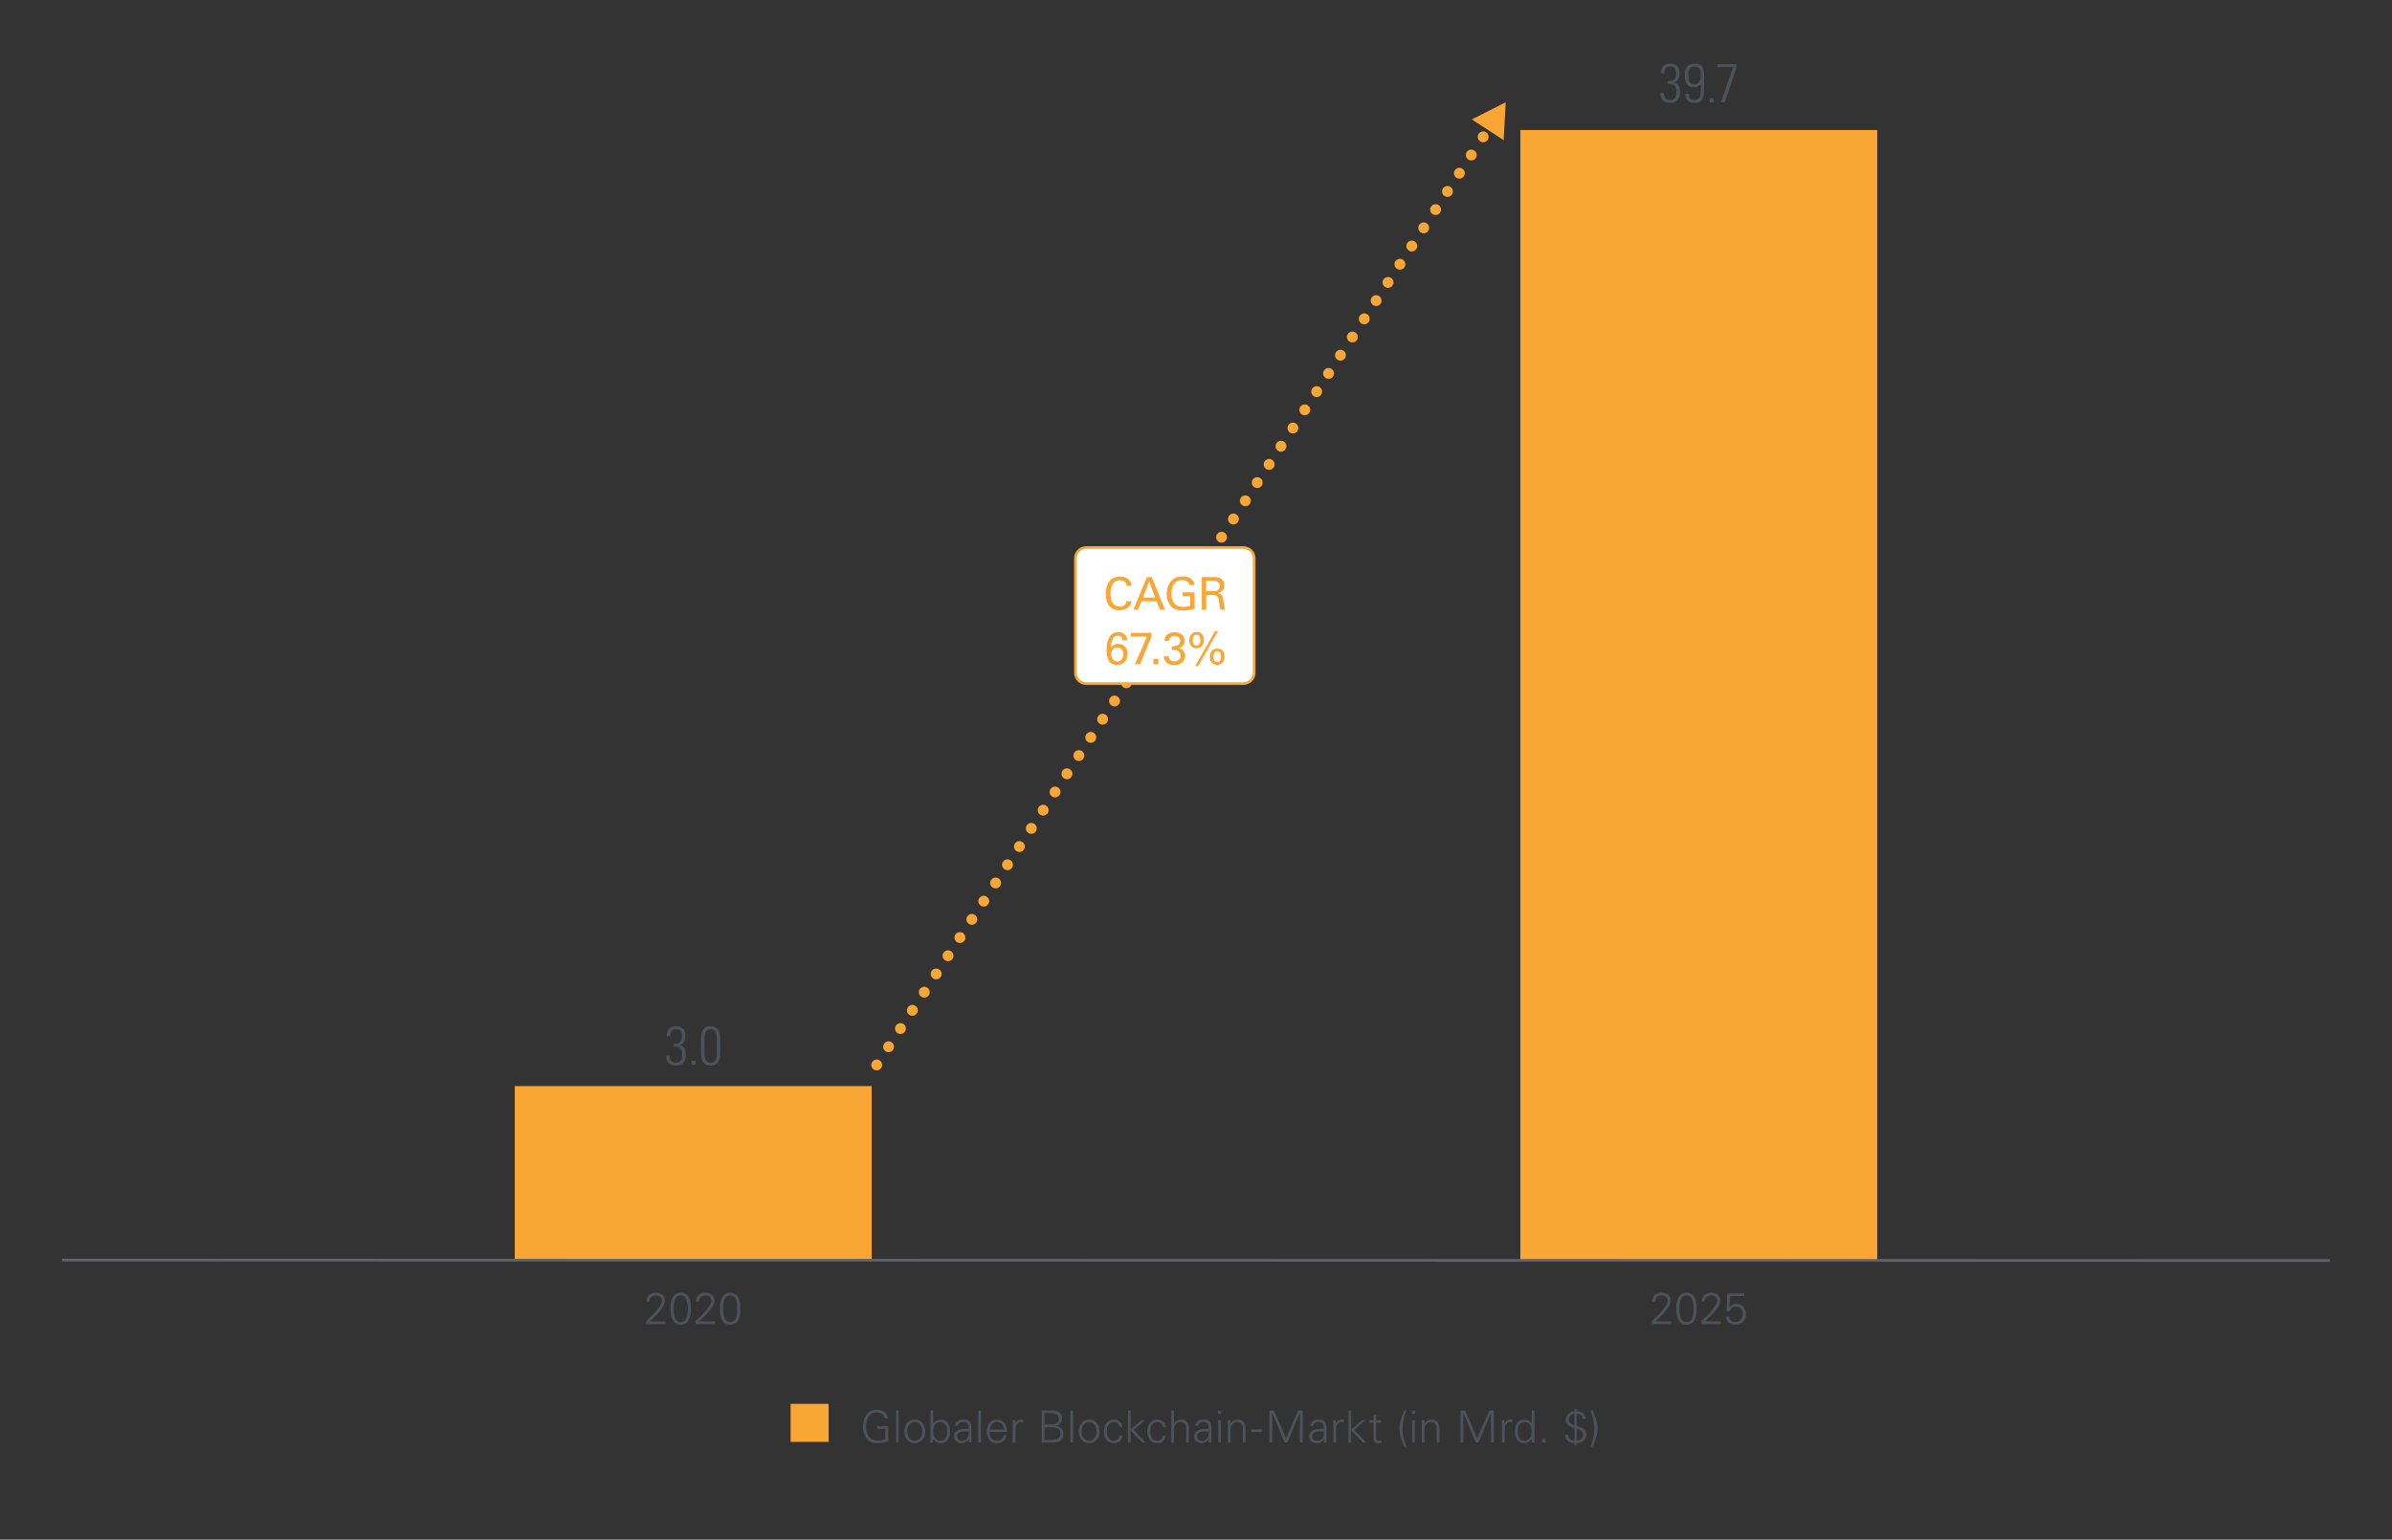 <?xml version="1.0" encoding="utf-8"?>
<!-- Generator: Adobe Illustrator 24.3.1, SVG Export Plug-In . SVG Version: 6.00 Build 0)  -->
<svg version="1.0" xmlns="http://www.w3.org/2000/svg" xmlns:xlink="http://www.w3.org/1999/xlink" x="0px" y="0px"
	 viewBox="0 0 700 450.69" enable-background="new 0 0 700 450.69" xml:space="preserve">
<rect x="0" y="0" width="700" height="450.69" fill="#333333" stroke="none"/>
<g id="Produt_Chart">
</g>
<g id="Bar_charts">
	<g>
		<rect x="231.36" y="410.95" fill="#FAA634" width="11.13" height="11.13"/>
		<g>
			<g>
				<g>
					<g>
						<path fill="#4B525C" d="M259.91,417.48v4.39c-1.13,0.44-2.16,0.58-3.37,0.58c-2.56,0-4-2-4-4.89c0-2.42,1.29-4.89,4-4.89
							c1.56,0,3.16,0.84,3.3,2.51h-0.96c-0.17-1.2-1.22-1.73-2.34-1.73c-2.25,0-3.09,2.16-3.09,4.11c0,2.39,1,4.11,3.54,4.11
							c0.7,0,1.42-0.2,2.08-0.39v-3.03h-2.35v-0.78H259.91z"/>
						<path fill="#4B525C" d="M263,422.27h-0.78v-9.39H263V422.27z"/>
						<path fill="#4B525C" d="M270.74,419c0,1.72-0.96,3.46-3.04,3.46s-3.04-1.74-3.04-3.46c0-1.72,0.96-3.46,3.04-3.46
							S270.74,417.29,270.74,419z M267.7,416.26c-1.57,0-2.2,1.53-2.2,2.74s0.62,2.74,2.2,2.74s2.2-1.53,2.2-2.74
							S269.27,416.26,267.7,416.26z"/>
						<path fill="#4B525C" d="M273.05,422.27h-0.81c0.03-0.44,0.07-0.96,0.07-1.47v-7.92h0.78v3.82l0.03,0.03
							c0.46-0.77,1.37-1.18,2.24-1.18c1.94,0,2.68,1.74,2.68,3.43c0,1.64-0.74,3.48-2.64,3.48c-0.95,0-1.74-0.43-2.28-1.21
							l-0.03,0.05L273.05,422.27z M273.09,418.87c0,1.48,0.52,2.87,2.22,2.87c1.5,0,1.87-1.62,1.87-2.83c0-1.25-0.51-2.65-1.99-2.65
							C273.68,416.26,273.09,417.55,273.09,418.87z"/>
						<path fill="#4B525C" d="M283.48,417.66c-0.08-1.07-0.62-1.4-1.55-1.4c-0.82,0-1.5,0.25-1.6,1.13h-0.83
							c0.2-1.34,1.2-1.85,2.44-1.85c1.44,0,2.34,0.66,2.31,2.16v3.09c-0.01,0.51,0.04,1.03,0.07,1.47h-0.81l-0.03-0.96h-0.03
							l-0.04,0.09c-0.29,0.55-1.16,1.07-2.04,1.07c-1.21,0-2.17-0.74-2.17-2.02c0-0.88,0.53-1.56,1.31-1.88
							c0.87-0.38,2-0.25,2.95-0.3V417.66z M281.53,421.75c1.7,0,2.03-1.4,1.95-2.77c-1.11,0.04-3.42-0.17-3.42,1.47
							C280.06,421.33,280.74,421.75,281.53,421.75z"/>
						<path fill="#4B525C" d="M287.06,422.27h-0.78v-9.39h0.78V422.27z"/>
						<path fill="#4B525C" d="M289.61,419.19c0.03,1.39,0.66,2.56,2.26,2.56c0.92,0,1.69-0.66,1.89-1.56h0.82
							c-0.4,1.56-1.38,2.28-2.95,2.28c-1.95,0-2.86-1.68-2.86-3.46c0-1.77,0.97-3.46,2.91-3.46c2.18,0,2.98,1.6,2.98,3.64H289.61z
							 M293.81,418.47c-0.09-1.26-0.77-2.21-2.12-2.21c-1.27,0-1.95,1.07-2.05,2.21H293.81z"/>
						<path fill="#4B525C" d="M297.16,422.27h-0.78v-5.06c0.01-0.51-0.04-1.03-0.07-1.47h0.81l0.04,0.96h0.03
							c0.23-0.66,0.82-1.13,1.47-1.16c0.26-0.01,0.52,0,0.78,0.01v0.75c-0.16-0.01-0.32-0.05-0.48-0.05c-1.16,0-1.77,0.83-1.79,2.08
							V422.27z"/>
						<path fill="#4B525C" d="M304.84,422.27v-9.39l3.37,0.01c1.39,0,2.61,0.84,2.61,2.34c0,1.04-0.75,1.88-1.74,2.12v0.03
							c1.27,0.21,2.13,1.04,2.13,2.38c0,1.23-0.75,2.51-2.79,2.51H304.84z M307.73,417.01c1.09,0,2.18-0.43,2.18-1.7
							c0-1.37-1.12-1.64-2.22-1.65h-2v3.35H307.73z M305.69,421.49h2.07c1.61,0.03,2.55-0.4,2.55-1.85c0-1.6-1.29-1.85-3.05-1.85
							h-1.56V421.49z"/>
						<path fill="#4B525C" d="M314.03,422.27h-0.78v-9.39h0.78V422.27z"/>
						<path fill="#4B525C" d="M321.76,419c0,1.72-0.96,3.46-3.04,3.46s-3.04-1.74-3.04-3.46c0-1.72,0.96-3.46,3.04-3.46
							S321.76,417.29,321.76,419z M318.72,416.26c-1.57,0-2.2,1.53-2.2,2.74s0.62,2.74,2.2,2.74s2.2-1.53,2.2-2.74
							S320.3,416.26,318.72,416.26z"/>
						<path fill="#4B525C" d="M327.61,417.74c-0.06-1-0.7-1.48-1.78-1.48c-1.2,0-1.94,1.25-1.94,2.73c0,1.5,0.74,2.76,1.94,2.76
							c1.01,0,1.72-0.62,1.78-1.52h0.84c-0.21,1.5-1.07,2.24-2.55,2.24c-1.95,0-2.86-1.68-2.86-3.46c0-1.77,0.98-3.46,2.91-3.46
							c1.34,0,2.43,0.81,2.5,2.2H327.61z"/>
						<path fill="#4B525C" d="M330.87,418.41l3.16-2.67h1l-3.3,2.82l3.56,3.71h-0.99l-3.43-3.54v3.54h-0.78v-9.39h0.78V418.41z"/>
						<path fill="#4B525C" d="M340.32,417.74c-0.06-1-0.7-1.48-1.78-1.48c-1.2,0-1.94,1.25-1.94,2.73c0,1.5,0.74,2.76,1.94,2.76
							c1.01,0,1.72-0.62,1.78-1.52h0.84c-0.21,1.5-1.07,2.24-2.55,2.24c-1.95,0-2.86-1.68-2.86-3.46c0-1.77,0.98-3.46,2.91-3.46
							c1.34,0,2.43,0.81,2.5,2.2H340.32z"/>
						<path fill="#4B525C" d="M343.53,416.73h0.03c0.46-0.81,1.2-1.18,2.04-1.18c2.13,0,2.3,1.89,2.3,2.64v4.08h-0.78v-4.21
							c0-1.13-0.65-1.79-1.72-1.79c-1.29,0-1.87,1.08-1.87,2.25v3.76h-0.78v-9.39h0.78V416.73z"/>
						<path fill="#4B525C" d="M353.72,417.66c-0.08-1.07-0.62-1.4-1.55-1.4c-0.82,0-1.5,0.25-1.6,1.13h-0.83
							c0.2-1.34,1.2-1.85,2.44-1.85c1.44,0,2.34,0.66,2.31,2.16v3.09c-0.01,0.51,0.04,1.03,0.07,1.47h-0.81l-0.03-0.96h-0.03
							l-0.04,0.09c-0.29,0.55-1.16,1.07-2.04,1.07c-1.21,0-2.17-0.74-2.17-2.02c0-0.88,0.53-1.56,1.31-1.88
							c0.87-0.38,2-0.25,2.95-0.3V417.66z M351.77,421.75c1.7,0,2.03-1.4,1.95-2.77c-1.11,0.04-3.42-0.17-3.42,1.47
							C350.3,421.33,350.98,421.75,351.77,421.75z"/>
						<path fill="#4B525C" d="M357.37,413.86h-0.91v-0.98h0.91V413.86z M357.3,415.74v6.53h-0.78v-6.53H357.3z"/>
						<path fill="#4B525C" d="M360.12,422.27h-0.78v-5.06c0-0.51-0.04-1.03-0.07-1.47h0.81l0.04,0.96l0.03,0.03
							c0.46-0.81,1.2-1.18,2.04-1.18c2.13,0,2.3,1.89,2.3,2.64v4.08h-0.78v-4.21c0-1.13-0.65-1.79-1.72-1.79
							c-1.29,0-1.87,1.08-1.87,2.25V422.27z"/>
						<path fill="#4B525C" d="M366.18,418.41h3.28v0.78h-3.28V418.41z"/>
						<path fill="#4B525C" d="M371.47,422.27v-9.39h1.35l3.52,8.18l3.6-8.18h1.29v9.39h-0.84v-8.67h-0.03l-3.59,8.67h-0.84
							l-3.59-8.63h-0.03v8.63H371.47z"/>
						<path fill="#4B525C" d="M387.41,417.66c-0.08-1.07-0.62-1.4-1.55-1.4c-0.82,0-1.5,0.25-1.6,1.13h-0.83
							c0.2-1.34,1.2-1.85,2.44-1.85c1.44,0,2.34,0.66,2.31,2.16v3.09c-0.01,0.51,0.04,1.03,0.06,1.47h-0.81l-0.03-0.96h-0.03
							l-0.04,0.09c-0.29,0.55-1.16,1.07-2.04,1.07c-1.21,0-2.17-0.74-2.17-2.02c0-0.88,0.53-1.56,1.31-1.88
							c0.87-0.38,2-0.25,2.95-0.3V417.66z M385.46,421.75c1.7,0,2.03-1.4,1.95-2.77c-1.11,0.04-3.42-0.17-3.42,1.47
							C383.99,421.33,384.67,421.75,385.46,421.75z"/>
						<path fill="#4B525C" d="M390.98,422.27h-0.78v-5.06c0.01-0.51-0.04-1.03-0.07-1.47h0.81l0.04,0.96h0.03
							c0.23-0.66,0.82-1.13,1.47-1.16c0.26-0.01,0.52,0,0.78,0.01v0.75c-0.16-0.01-0.32-0.05-0.48-0.05c-1.16,0-1.77,0.83-1.79,2.08
							V422.27z"/>
						<path fill="#4B525C" d="M395.41,418.41l3.16-2.67h1l-3.3,2.82l3.56,3.71h-0.99l-3.43-3.54v3.54h-0.78v-9.39h0.78V418.41z"/>
						<path fill="#4B525C" d="M401.93,416.46h-1.3v-0.71h1.3v-1.39l0.78-0.34v1.73h1.48v0.71h-1.48v4.37
							c-0.01,0.6,0.3,0.92,0.9,0.92c0.23,0,0.47-0.01,0.68-0.08v0.68c-0.25,0.06-0.53,0.12-0.79,0.12c-1.65,0-1.56-1.05-1.56-1.94
							V416.46z"/>
						<path fill="#4B525C" d="M410.92,423.51c-0.64-1.7-1.39-3.45-1.39-5.32c0-1.83,0.74-3.63,1.4-5.32h0.65
							c-0.69,1.76-1.14,3.64-1.14,5.32c0,1.78,0.55,3.78,1.14,5.32H410.92z"/>
						<path fill="#4B525C" d="M414.1,413.86h-0.91v-0.98h0.91V413.86z M414.03,415.74v6.53h-0.78v-6.53H414.03z"/>
						<path fill="#4B525C" d="M416.86,422.27h-0.78v-5.06c0-0.51-0.04-1.03-0.07-1.47h0.81l0.04,0.96l0.03,0.03
							c0.46-0.81,1.2-1.18,2.04-1.18c2.13,0,2.3,1.89,2.3,2.64v4.08h-0.78v-4.21c0-1.13-0.65-1.79-1.72-1.79
							c-1.29,0-1.87,1.08-1.87,2.25V422.27z"/>
						<path fill="#4B525C" d="M427.4,422.27v-9.39h1.35l3.52,8.18l3.6-8.18h1.29v9.39h-0.84v-8.67h-0.03l-3.59,8.67h-0.84
							l-3.59-8.63h-0.03v8.63H427.4z"/>
						<path fill="#4B525C" d="M440.31,422.27h-0.78v-5.06c0.01-0.51-0.04-1.03-0.07-1.47h0.81l0.04,0.96h0.03
							c0.23-0.66,0.82-1.13,1.47-1.16c0.26-0.01,0.52,0,0.78,0.01v0.75c-0.16-0.01-0.32-0.05-0.48-0.05c-1.16,0-1.77,0.83-1.79,2.08
							V422.27z"/>
						<path fill="#4B525C" d="M448.27,421.3l-0.03-0.05c-0.53,0.78-1.33,1.21-2.24,1.21c-1.94,0-2.68-1.85-2.68-3.48
							c0-1.69,0.74-3.43,2.68-3.43c0.87,0,1.78,0.42,2.24,1.18l0.03-0.03v-3.82h0.78v7.92c0,0.51,0.04,1.03,0.06,1.47h-0.81
							L448.27,421.3z M446.13,416.26c-1.48,0-1.96,1.38-1.96,2.63c0,1.21,0.35,2.86,1.85,2.86c1.7,0,2.22-1.42,2.22-2.9
							C448.24,417.52,447.66,416.26,446.13,416.26z"/>
						<path fill="#4B525C" d="M451.29,422.27v-1.12h1.04v1.12H451.29z"/>
						<path fill="#4B525C" d="M461.41,423.15h-0.65v-0.69c-1.36-0.04-2.79-0.78-2.72-2.48h0.91c-0.08,1.16,0.81,1.64,1.81,1.7v-3.58
							c-0.68-0.29-2.55-0.61-2.55-2.54c0-1.38,1.33-2.5,2.55-2.5v-0.62h0.65v0.62c1.27,0,2.54,0.81,2.63,2.28h-0.91
							c-0.01-1.11-0.94-1.5-1.72-1.52v3.58c1.35,0.43,2.78,0.83,2.78,2.6c0,1.69-1.42,2.46-2.78,2.46V423.15z M460.76,413.86
							c-0.84,0.01-1.64,0.66-1.64,1.7c0,1.01,0.83,1.4,1.64,1.65V413.86z M461.41,421.68c0.9-0.07,1.87-0.64,1.87-1.7
							c0-1.13-1.04-1.43-1.87-1.73V421.68z"/>
						<path fill="#4B525C" d="M465.46,423.51c0.6-1.53,1.14-3.54,1.14-5.32c0-1.68-0.46-3.56-1.14-5.32h0.65
							c0.66,1.69,1.4,3.48,1.4,5.32c0,1.87-0.75,3.61-1.39,5.32H465.46z"/>
					</g>
				</g>
			</g>
		</g>
	</g>
	<g>
		<rect x="150.64" y="317.93" fill="#FAA634" width="104.44" height="51.05"/>
		<rect x="444.92" y="38.07" fill="#FAA634" width="104.44" height="330.91"/>
		<g>
			<g>
				<path fill="#4B525C" d="M197.14,305.53c1.63,0.14,2.41-0.61,2.41-2.27c0-1.22-0.49-1.98-1.74-1.98c-1.27,0-1.71,0.88-1.66,2.03
					h-1.01c-0.11-1.65,0.82-2.9,2.55-2.9c1.85,0,2.88,0.74,2.88,2.72c0,1.3-0.33,2.48-1.73,2.82v0.03c1.54,0.16,1.84,1.41,1.84,2.72
					c0,2.05-0.95,3.22-2.76,3.22c-1.92,0-3.01-0.91-2.95-2.91h1.01c-0.03,1.22,0.54,2.05,1.79,2.05c1.47,0,1.88-0.94,1.88-2.13
					c0-1.92-0.51-2.69-2.52-2.53V305.53z"/>
				<path fill="#4B525C" d="M202.36,310.52h1.17v1.22h-1.17V310.52z"/>
				<path fill="#4B525C" d="M210.77,304.95v2.42c0,2.1,0,4.55-2.82,4.55c-2.82,0-2.82-2.45-2.82-4.55v-2.42c0-2.1,0-4.55,2.82-4.55
					C210.77,300.41,210.77,302.86,210.77,304.95z M206.15,308.35c0,2.51,1.09,2.71,1.8,2.71s1.81-0.19,1.81-2.71v-4.37
					c0-2.51-1.09-2.71-1.81-2.71s-1.8,0.19-1.8,2.71V308.35z"/>
			</g>
		</g>
		<g>
			<g>
				<path fill="#4B525C" d="M488.08,23.73c1.63,0.14,2.41-0.61,2.41-2.27c0-1.22-0.49-1.98-1.74-1.98c-1.27,0-1.71,0.88-1.66,2.03
					h-1.01c-0.11-1.65,0.82-2.9,2.55-2.9c1.85,0,2.88,0.74,2.88,2.72c0,1.3-0.33,2.48-1.73,2.82v0.03c1.54,0.16,1.84,1.41,1.84,2.72
					c0,2.05-0.95,3.22-2.76,3.22c-1.92,0-3.01-0.91-2.95-2.91h1.01c-0.03,1.22,0.54,2.05,1.79,2.05c1.47,0,1.88-0.94,1.88-2.13
					c0-1.92-0.51-2.69-2.52-2.53V23.73z"/>
				<path fill="#4B525C" d="M493.06,22.03c0-1.95,0.55-3.43,2.77-3.43c2.79,0,2.88,1.63,2.88,4.32v1.38c0,4.07-0.06,5.81-2.8,5.81
					c-1.85,0-2.68-0.77-2.72-2.66h1.01c-0.02,1.1,0.43,1.79,1.58,1.79c2.01,0,1.9-1.23,1.98-4.69h-0.03
					c-0.47,0.69-1.23,0.98-2.03,0.98C493.74,25.54,493.06,24.4,493.06,22.03z M497.7,22.16c0-1.39-0.02-2.69-1.84-2.69
					c-1.57,0-1.79,1.28-1.79,2.56c0,1.23,0.19,2.64,1.73,2.64C497.64,24.67,497.7,22.9,497.7,22.16z"/>
				<path fill="#4B525C" d="M500.33,28.72h1.17v1.22h-1.17V28.72z"/>
				<path fill="#4B525C" d="M502.55,18.78h5.59v1.02l-3.41,10.13h-1.11l3.55-10.29h-4.62V18.78z"/>
			</g>
		</g>
		<g>
			<path fill="#4C525C" d="M189.07,387.6v-0.88c1.17-1.05,4.63-4.32,4.63-5.93c0-1.05-0.83-1.6-1.81-1.6
				c-1.08,0-1.82,0.74-1.82,1.79h-0.91c0-1.59,1.2-2.57,2.76-2.57c1.44,0,2.69,0.77,2.69,2.33c0,2.11-3.13,4.75-4.52,6.08h4.64v0.78
				H189.07z"/>
			<path fill="#4C525C" d="M202.2,383.11c0,2.29-0.53,4.69-2.99,4.69s-2.99-2.41-2.99-4.69s0.53-4.69,2.99-4.69
				S202.2,380.82,202.2,383.11z M197.13,383.11c0,1.34,0.17,3.91,2.08,3.91c1.91,0,2.08-2.57,2.08-3.91s-0.17-3.91-2.08-3.91
				C197.29,379.19,197.13,381.77,197.13,383.11z"/>
			<path fill="#4C525C" d="M203.55,387.6v-0.88c1.17-1.05,4.63-4.32,4.63-5.93c0-1.05-0.83-1.6-1.81-1.6
				c-1.08,0-1.82,0.74-1.82,1.79h-0.91c0-1.59,1.2-2.57,2.76-2.57c1.44,0,2.69,0.77,2.69,2.33c0,2.11-3.13,4.75-4.53,6.08h4.64v0.78
				H203.55z"/>
			<path fill="#4C525C" d="M216.68,383.11c0,2.29-0.53,4.69-2.99,4.69s-2.99-2.41-2.99-4.69s0.53-4.69,2.99-4.69
				S216.68,380.82,216.68,383.11z M211.61,383.11c0,1.34,0.17,3.91,2.08,3.91c1.91,0,2.08-2.57,2.08-3.91s-0.17-3.91-2.08-3.91
				C211.78,379.19,211.61,381.77,211.61,383.11z"/>
		</g>
		<g>
			<path fill="#4C525C" d="M483.4,387.6v-0.88c1.17-1.05,4.63-4.32,4.63-5.93c0-1.05-0.83-1.6-1.81-1.6c-1.08,0-1.82,0.74-1.82,1.79
				h-0.91c0-1.59,1.2-2.57,2.76-2.57c1.44,0,2.69,0.77,2.69,2.33c0,2.11-3.13,4.75-4.53,6.08h4.64v0.78H483.4z"/>
			<path fill="#4C525C" d="M496.53,383.11c0,2.29-0.53,4.69-2.99,4.69s-2.99-2.41-2.99-4.69s0.53-4.69,2.99-4.69
				S496.53,380.82,496.53,383.11z M491.46,383.11c0,1.34,0.17,3.91,2.08,3.91c1.91,0,2.08-2.57,2.08-3.91s-0.17-3.91-2.08-3.91
				C491.63,379.19,491.46,381.77,491.46,383.11z"/>
			<path fill="#4C525C" d="M497.89,387.6v-0.88c1.17-1.05,4.63-4.32,4.63-5.93c0-1.05-0.83-1.6-1.81-1.6
				c-1.08,0-1.82,0.74-1.82,1.79h-0.91c0-1.59,1.2-2.57,2.76-2.57c1.44,0,2.69,0.77,2.69,2.33c0,2.11-3.13,4.75-4.52,6.08h4.64v0.78
				H497.89z"/>
			<path fill="#4C525C" d="M505.49,378.61h4.95v0.78h-4.15l-0.14,3.21l0.03,0.03c0.51-0.58,1.17-0.95,1.98-0.95
				c1.69,0,2.74,1.39,2.74,3c0,1.73-1.11,3.12-2.89,3.12c-1.52,0-2.86-0.7-2.91-2.41h0.91c0.05,1.08,0.88,1.62,1.91,1.62
				c1.4,0,2.07-1.08,2.07-2.38c0-1.3-0.66-2.18-2.02-2.18c-0.86,0-1.64,0.52-1.82,1.37h-0.87L505.49,378.61z"/>
		</g>
		
			<line fill="none" stroke="#616367" stroke-width="0.795" stroke-miterlimit="10" x1="18.16" y1="368.86" x2="681.84" y2="368.98"/>
		<g>
			<g>
				
					<line fill="none" stroke="#FAA634" stroke-width="3.181" stroke-linecap="round" stroke-miterlimit="10" stroke-dasharray="0,6.363" x1="256.56" y1="311.74" x2="436.27" y2="36.63"/>
				<g>
					<polygon fill="#FAA634" points="440.03,41.03 440.64,29.94 430.73,34.95 					"/>
				</g>
			</g>
		</g>
		<g>
			<path fill="#FFFFFF" stroke="#FAA634" stroke-width="0.783" stroke-miterlimit="10" d="M363.89,200.1h-46.04
				c-1.73,0-3.13-1.4-3.13-3.13v-33.56c0-1.73,1.4-3.13,3.13-3.13h46.04c1.73,0,3.13,1.4,3.13,3.13v33.56
				C367.02,198.7,365.62,200.1,363.89,200.1z"/>
			<g>
				<path fill="#FAA634" d="M329.73,171.5c-0.05-0.33-0.22-1.66-2.05-1.66c-2.29,0-2.7,2.37-2.7,3.96c0,1.81,0.51,3.76,2.68,3.76
					c0.58,0,1.13-0.15,1.54-0.57c0.34-0.37,0.42-0.78,0.46-1.01h1.45c-0.2,1.89-1.92,2.67-3.55,2.67c-3.34,0-3.98-2.98-3.98-4.84
					c0-2.02,0.78-5.04,4.16-5.04c1.34,0,3.23,0.54,3.41,2.72H329.73z"/>
				<path fill="#FAA634" d="M335.66,168.91h1.41l3.84,9.6h-1.43l-1.03-2.5h-4.41l-1.03,2.5h-1.36L335.66,168.91z M334.46,174.93
					h3.59l-1.75-4.71L334.46,174.93z"/>
				<path fill="#FAA634" d="M348.1,171.3c-0.14-0.89-0.85-1.5-2.14-1.5c-0.89,0-1.64,0.24-2.14,0.81c-0.83,0.93-1.01,2.18-1.01,3.08
					c0,0.81,0.17,2.18,0.87,3.02c0.62,0.72,1.58,0.94,2.53,0.94c1.08,0,1.76-0.21,2.06-0.31v-2.84h-2.17v-1.1h3.49v4.73
					c-0.55,0.19-1.76,0.58-3.38,0.58c-1.75,0-2.78-0.5-3.45-1.2c-0.94-0.96-1.33-2.3-1.33-3.66c0-0.96,0.24-3.22,2.04-4.44
					c0.93-0.64,2.17-0.68,2.64-0.68c0.75,0,1.89,0.09,2.8,1.02c0.57,0.6,0.61,1.16,0.63,1.53H348.1z"/>
				<path fill="#FAA634" d="M351.69,168.91h3.39c0.49,0,1.49,0,2.18,0.45c0.71,0.45,1.05,1.18,1.05,1.95c0,0.68-0.25,1.28-0.67,1.7
					c-0.41,0.41-0.83,0.54-1.12,0.62c0.91,0.24,1.31,0.65,1.45,1.85c0.13,1.13,0.22,1.95,0.59,3.02h-1.41
					c-0.21-0.64-0.34-1.81-0.43-2.54c-0.16-1.4-0.49-1.79-2.08-1.79H353v4.33h-1.3V168.91z M352.97,173.04h2.08
					c0.14,0,0.89,0,1.25-0.21c0.19-0.11,0.64-0.45,0.64-1.25c0-1.56-1.37-1.56-1.89-1.56h-2.08V173.04z"/>
				<path fill="#FAA634" d="M328.51,187.43c-0.01-1.08-0.8-1.37-1.38-1.37c-1.31,0-1.89,1.14-2.01,3.59
					c0.29-0.42,0.79-1.17,2.12-1.17c1.49,0,2.75,1,2.75,2.95c0,2.14-1.51,3.22-3.08,3.22c-0.88,0-1.76-0.36-2.25-1
					c-0.67-0.9-0.83-2.22-0.83-3.39c0-2.01,0.49-5.2,3.37-5.2c1.2,0,1.87,0.53,2.18,0.88c0.46,0.54,0.47,1.13,0.49,1.49H328.51z
					 M328.72,191.55c0-0.65-0.18-2.05-1.7-2.05c-1.22,0-1.81,1.01-1.81,2.06c0,1.2,0.74,2.07,1.75,2.07
					C327.77,193.64,328.72,193.05,328.72,191.55z"/>
				<path fill="#FAA634" d="M330.95,185.25h6.01v1.12l-3.34,8.08h-1.49l3.5-8.09h-4.68V185.25z"/>
				<path fill="#FAA634" d="M337.51,192.85h1.46v1.59h-1.46V192.85z"/>
				<path fill="#FAA634" d="M342.02,192.08c-0.01,0.88,0.55,1.5,1.67,1.5c1.28,0,1.82-0.82,1.82-1.63c0-0.97-0.64-1.47-1.32-1.62
					c-0.47-0.09-0.8-0.08-1.26-0.07v-1.08c0.91,0.08,2.43-0.11,2.43-1.59c0-1.04-0.7-1.45-1.61-1.45c-0.68,0-1.54,0.31-1.66,1.45
					h-1.33c0.08-2.29,2.21-2.51,2.95-2.51c1.99,0,2.97,1.21,2.97,2.49c0,0.76-0.41,1.85-1.82,2.17c1.95,0.28,1.95,2.05,1.95,2.23
					c0,1.29-1.04,2.71-3.16,2.71c-0.96,0-1.92-0.28-2.5-0.96c-0.51-0.58-0.53-1.25-0.54-1.63H342.02z"/>
				<path fill="#FAA634" d="M352.3,187.35c0,1.65-0.96,2.41-2.16,2.41c-1.14,0-2.12-0.69-2.12-2.33c0-1.4,0.75-2.43,2.24-2.43
					C351.78,185,352.3,186.14,352.3,187.35z M351.26,187.4c0-0.65-0.16-1.61-1.09-1.61c-1.13,0-1.13,1.3-1.13,1.62
					c0,0.31,0,1.57,1.13,1.57C351.26,188.99,351.26,187.67,351.26,187.4z M349.78,194.97l5.8-10.23h0.87l-5.8,10.23H349.78z
					 M357.8,190.49c0.24,0.27,0.54,0.69,0.54,1.69c0,1.45-0.7,2.43-2.12,2.43c-1.68,0-2.16-1.26-2.16-2.37
					c0-1.61,0.99-2.39,2.16-2.39C356.58,189.85,357.29,189.92,357.8,190.49z M357.34,192.2c0-0.41-0.08-1.61-1.1-1.61
					c-1.13,0-1.13,1.38-1.13,1.78c0,0.46,0.1,1.45,1.1,1.45C357.26,193.82,357.34,192.68,357.34,192.2z"/>
			</g>
		</g>
	</g>
</g>
<g id="Pie_Charts">
</g>
<g id="guides">
</g>
</svg>
